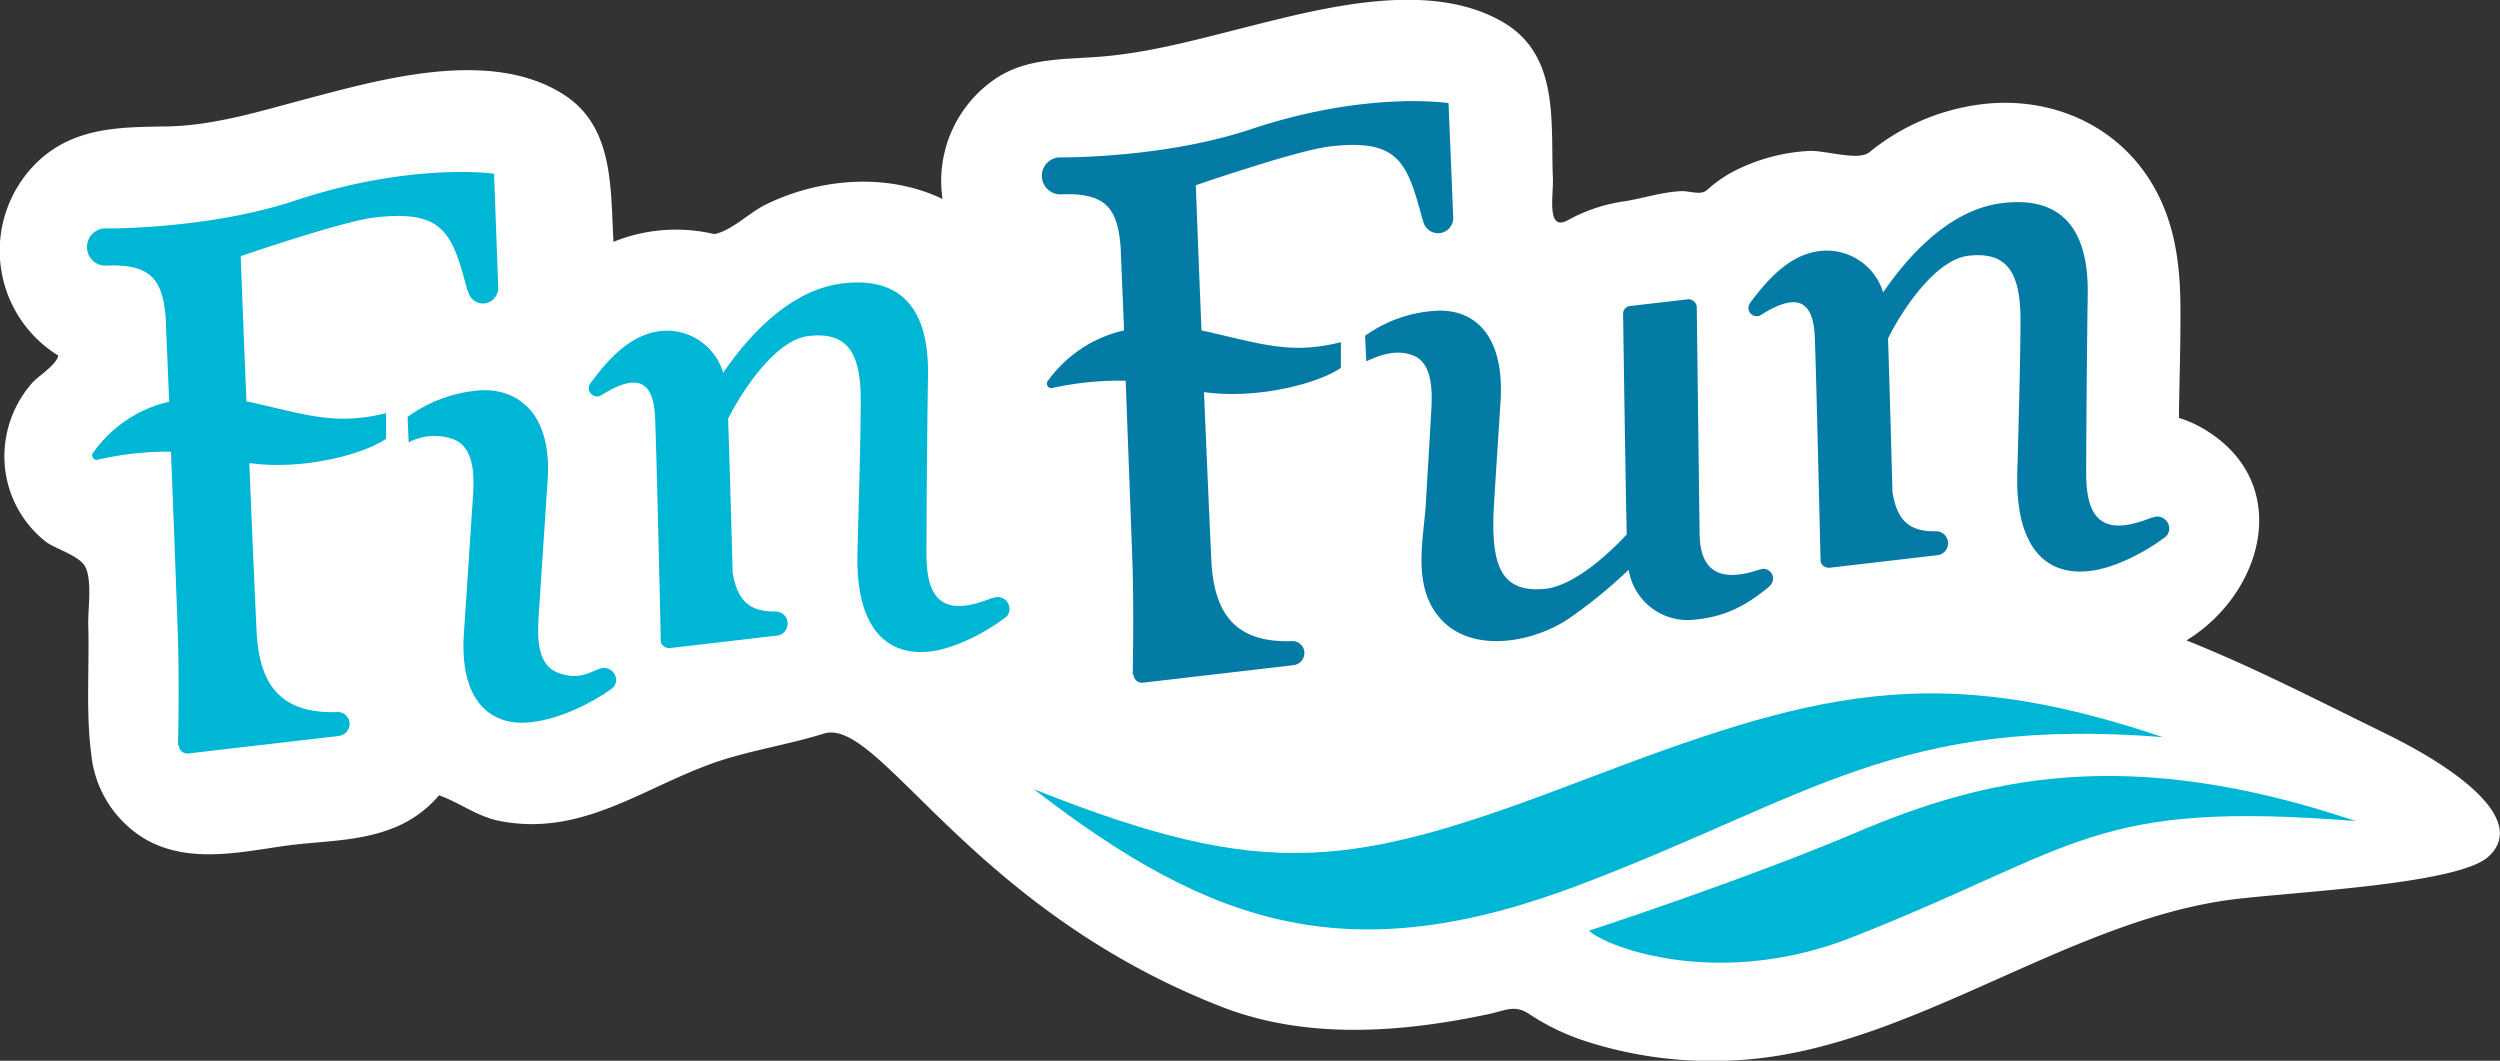 <svg xmlns:xlink="http://www.w3.org/1999/xlink" xmlns="http://www.w3.org/2000/svg" viewBox="0 0 359.78 152.65" width="359.78"  height="152.65" ><rect x="0" y="0" width="359.78" height="152.65" fill="#333333" stroke="none"/><defs><style>.cls-1{fill:#fff;}.cls-2{fill:#00b6d5;}.cls-3{fill:#047ba4;}</style></defs><title>Asset 1</title><g id="Layer_2" data-name="Layer 2"><g id="Layer_1-2" data-name="Layer 1"><path class="cls-1" d="M343.41,105.62c-12-5.89-19.39-9.7-28.75-13.46,11.1-6.79,15.5-22.69,2.48-30.44a16.77,16.77,0,0,0-3.56-1.58c0-1.86.06-3.72.09-5.58.07-3.31.14-6.61.12-9.93,0-5.87-.61-11.6-3.36-16.9-4.63-8.92-13.9-13.55-23.79-12.87A31.61,31.61,0,0,0,269,21.93c-1.61,1.26-6.36-.32-8.62-.21a26.66,26.66,0,0,0-11,3,18.4,18.4,0,0,0-3.72,2.63c-.91.82-2.54.09-3.75.16-2.72.13-5.34,1-8,1.44a23.64,23.64,0,0,0-8.13,2.66c-3.31,1.95-2.2-3.49-2.3-5.92-.34-8.19,1-17.84-7.33-22.59-10.77-6.16-26.44-1.79-37.57,1-7,1.77-14,3.69-21.26,4.13-4.62.32-9.25.24-13.39,2.67a17.75,17.75,0,0,0-8.29,17.73c-7.95-3.8-17.63-3-25.41.79-2.4,1.18-5,3.83-7.43,4.27a24,24,0,0,0-14.51,1.11c-.45-7.59.12-16.5-7.12-21.16-10.42-6.72-26-2.33-36.94.56-6.66,1.76-13.53,3.93-20.47,4-6.63.09-13.05.16-18.2,4.94A17.74,17.74,0,0,0,8.38,51.17c-.22,1.31-2.85,2.94-3.7,3.88A16,16,0,0,0,1,62.29,15.66,15.66,0,0,0,6.64,78C8,79,11.52,80,12.29,81.61c1,2.07.35,6,.41,8.31.18,6.14-.36,12.49.43,18.59a16.05,16.05,0,0,0,8,12.38c6,3.3,13,1.85,19.37.91,5.36-.8,10.9-.58,16-2.6a16.56,16.56,0,0,0,6.69-4.75c3,1.08,5.39,3,8.58,3.67,12.59,2.54,21.72-5.64,33-9,4.45-1.32,9.33-2.16,13.77-3.54,8-2.52,20.92,25.2,57.37,39.35,12.12,4.7,25.73,3.7,38.38,1,2.48-.54,3.7-1.37,5.78,0a33.27,33.27,0,0,0,8.4,4,59,59,0,0,0,21.11,2.67c24.81-1.18,47.83-20.37,72.31-23.23,9.13-1.07,31.67-2.17,36.12-6C363.5,118.56,355.37,111.5,343.41,105.62Z"/><path class="cls-2" d="M88.65,97.6a1.77,1.77,0,0,0-1.93-1.47,2,2,0,0,0-.43.12h0s-.05,0-.08,0a.39.39,0,0,1-.14.07c-2.27,1-3.52,1.35-5.87.45-3.3-1.28-2.79-6.28-2.63-8.91L78.8,69.22c.74-10.18-4.74-13.58-10.23-13A20.16,20.16,0,0,0,58.66,60l.15,3.67a7.93,7.93,0,0,1,6.56-.41c3.27,1.38,2.82,6.29,2.65,8.92L66.78,90.89c-.77,10.18,4,13.64,9.48,13.06,6-.63,11.5-4.63,11.58-4.71A1.58,1.58,0,0,0,88.65,97.6Z"/><path class="cls-3" d="M179.86,18.65c-11.48,3.8-24.77,4-26.93,4-.22,0-.42,0-.63,0a2.67,2.67,0,0,0,.62,5.31s0-.05.08,0c6.26-.2,7.9,2.16,8.29,7.86,0,.47.21,5.1.48,11.73A18.51,18.51,0,0,0,150.67,55c0,.07,0,.19,0,.29a.64.64,0,0,0,.7.56A45.22,45.22,0,0,1,162,54.79c.28,7.7.63,16.69.92,24.76.26,6.09.15,14.3.09,17.51.06,0,.11,0,.11.06a1.24,1.24,0,0,0,1.41,1.12l21.65-2.52a1.77,1.77,0,0,0,1.53-1.94,1.74,1.74,0,0,0-1.94-1.51c-7.6.2-10.85-3.54-11.4-10.9-.11-1.76-.6-13.1-1.1-24.94,7.63,1.07,16.35-1.21,19.7-3.48v-3.7c-7,1.71-10.79.43-19.06-1.48-.35-.08-.66-.13-1-.22-.46-11.2-.82-20.89-.82-20.89s14.47-5,19.26-5.58c9.87-1.14,11.15,2.12,13.37,10.55,0,0,0,0,.06,0a2.19,2.19,0,0,0,4.35-.52l0,0-.67-16.27S196.72,13,179.86,18.65Z"/><path class="cls-3" d="M255.16,83.13a1.41,1.41,0,0,0-1.51-1.27,3.26,3.26,0,0,0-.32.09h-.05c-5.51,1.87-8.57.5-8.68-5-.06-3.52-.34-27.39-.42-32.89a1.25,1.25,0,0,0-1.15-1l-8.63,1a1.18,1.18,0,0,0-.82,1c.07,4.41.33,23.48.53,31.84-3.27,3.55-8.08,7.53-11.85,7.85-6.05.54-7.61-3.08-7.32-11,.05-1.22.86-13.67,1-15.85.67-10.1-4.12-13.63-9.65-13.15a19.37,19.37,0,0,0-9.84,3.58l.18,3.67c2-.94,4.39-1.77,6.75-.84,3.35,1.32,2.64,6.87,2.51,9.46-.21,3.84-.46,7.64-.67,11.49-.28,5-1.81,11.06,1.12,15.65,4.13,6.57,13.8,5,19.35,1.32a70.89,70.89,0,0,0,8.7-7.08,8.58,8.58,0,0,0,9.25,7.2c4.43-.39,7.46-1.87,11-4.81,0,0,0,0,0-.06A1.36,1.36,0,0,0,255.16,83.13Z"/><path class="cls-3" d="M251.89,43.55a1.28,1.28,0,0,0-.22,1.12,1.2,1.2,0,0,0,1.53.77,1.81,1.81,0,0,0,.27-.15c4.94-3.1,7.47-2.29,7.7,3.21.17,3.52.7,27.12.84,32.34a1.23,1.23,0,0,0,1.33.86l15.47-1.8a1.73,1.73,0,1,0-.38-3.44c-3.75,0-5.41-1.61-6.08-5.63-.19-7.19-.46-16.69-.64-22.12,2-4.05,6.83-11.36,11.55-11.9,5.42-.63,7.51,2.17,7.51,9.21,0,5-.22,13.12-.46,22.14-.26,10.12,3.75,14.83,10.52,14,3-.35,7.27-2.26,10.54-4.71a1.59,1.59,0,0,0,.79-1.66,1.72,1.72,0,0,0-1.92-1.43,1,1,0,0,0-.47.14h0l-.16,0c-6.36,2.56-9.38.9-9.38-6.27,0-4.23.08-16.25.22-25.81.16-10-4.2-14.15-12.23-13.2-7.36.85-13.34,7.19-17.21,12.86a8.49,8.49,0,0,0-9.14-5.95C257.42,36.67,254.3,40.36,251.89,43.55Z"/><path class="cls-2" d="M85,55.11a1.3,1.3,0,0,0-.22,1.11,1.23,1.23,0,0,0,1.54.77l.26-.14c4.94-3.09,7.45-2.27,7.69,3.21.18,3.52.72,27.12.83,32.34a1.26,1.26,0,0,0,1.34.86l15.48-1.8a1.74,1.74,0,0,0-.41-3.45c-3.73,0-5.4-1.62-6.08-5.64-.18-7.18-.46-16.68-.65-22.11,2.05-4.06,6.85-11.36,11.56-11.9,5.43-.64,7.53,2.15,7.53,9.18,0,5-.24,13.14-.47,22.15-.24,10.12,3.77,14.84,10.52,14.06,3-.35,7.28-2.28,10.53-4.71a1.58,1.58,0,0,0,.81-1.67,1.71,1.71,0,0,0-1.9-1.43,1.23,1.23,0,0,0-.51.14h0l-.15,0c-6.36,2.55-9.37.9-9.37-6.28,0-4.24.07-16.24.22-25.83.14-9.95-4.21-14.13-12.25-13.19-7.34.85-13.35,7.19-17.23,12.87a8.45,8.45,0,0,0-9.11-6C90.48,48.25,87.38,51.92,85,55.11Z"/><path class="cls-2" d="M42.43,28.88c-11.48,3.8-24.77,4-26.93,4a4.68,4.68,0,0,0-.63,0,2.69,2.69,0,0,0-2.33,3,2.65,2.65,0,0,0,2.95,2.33s.06,0,.1,0c6.25-.19,7.9,2.16,8.28,7.87,0,.47.2,5.1.48,11.73a18.4,18.4,0,0,0-11.07,7.52.58.58,0,0,0,0,.3.64.64,0,0,0,.69.55A44.91,44.91,0,0,1,24.61,65c.3,7.69.64,16.68.93,24.76.25,6.08.16,14.3.08,17.49.06,0,.1,0,.11.07a1.24,1.24,0,0,0,1.41,1.11l21.62-2.52A1.77,1.77,0,0,0,50.31,104a1.73,1.73,0,0,0-1.93-1.52c-7.61.2-10.87-3.54-11.41-10.91-.11-1.77-.61-13.08-1.09-24.93,7.63,1.07,16.35-1.21,19.68-3.49V59.46c-7,1.71-10.8.42-19.09-1.49-.33-.08-.65-.13-1-.2-.47-11.22-.83-20.9-.83-20.9s14.49-5,19.27-5.57c9.87-1.14,11.17,2.1,13.36,10.54h.09a2.18,2.18,0,0,0,2.41,1.82,2.25,2.25,0,0,0,1.93-2.34l0,0L71.1,25S59.29,23.28,42.43,28.88Z"/><path class="cls-2" d="M311.25,106.08c-38.06-3-50.48,8.51-83.68,21.17s-53.09,6.18-78.77-13.67c33.72,13.43,45.79,11.37,79-1.3S278.11,94.91,311.25,106.08Z"/><path class="cls-2" d="M339,118.16c-38-3-39.41,3.68-72.39,16.7-19,7.53-35.18,1.6-37.94-.92,0,0,22.08-7.21,38.15-14C285.39,112,305.82,107,339,118.16Z"/></g></g></svg>